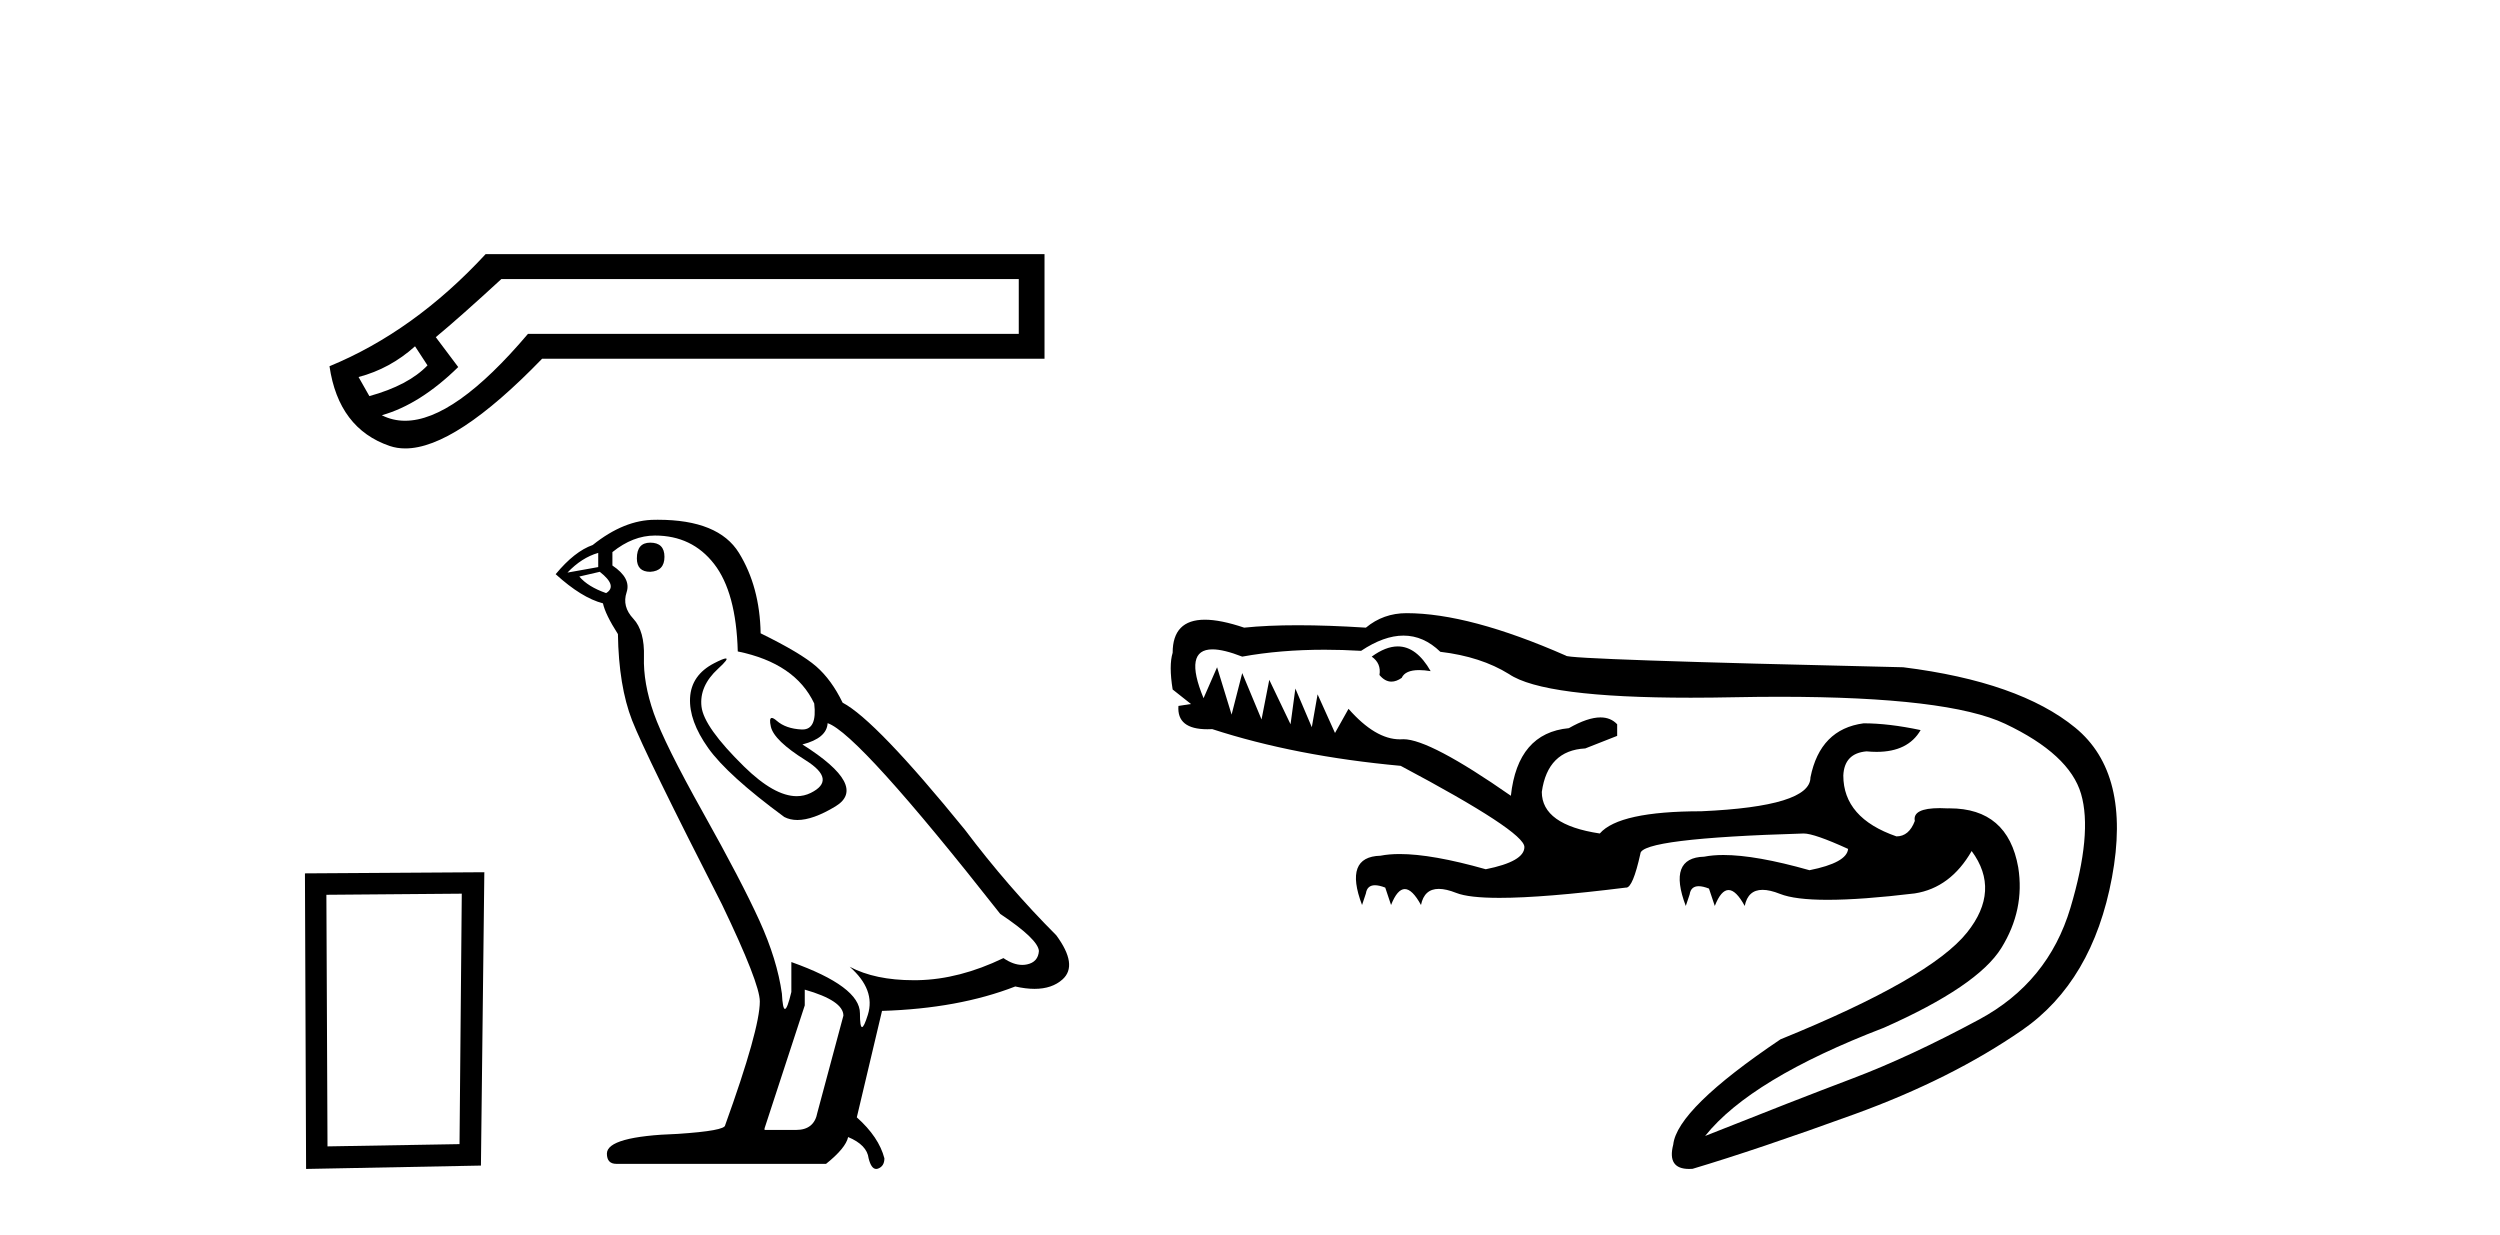 <?xml version='1.0' encoding='UTF-8' standalone='yes'?><svg xmlns='http://www.w3.org/2000/svg' xmlns:xlink='http://www.w3.org/1999/xlink' width='83.0' height='41.0' ><path d='M 13.779 11.497 L 14.193 12.131 C 13.77 12.572 13.127 12.912 12.263 13.151 L 11.904 12.517 C 12.603 12.333 13.228 11.993 13.779 11.497 ZM 33.823 9.264 L 33.823 11.084 L 17.529 11.084 C 15.899 13.007 14.539 13.969 13.449 13.969 C 13.174 13.969 12.917 13.908 12.676 13.786 C 13.522 13.547 14.367 13.014 15.213 12.186 L 14.468 11.194 C 15.001 10.753 15.727 10.109 16.646 9.264 ZM 16.123 8.437 C 14.542 10.146 12.814 11.387 10.939 12.159 C 11.141 13.537 11.808 14.42 12.938 14.806 C 13.1 14.861 13.272 14.888 13.457 14.888 C 14.562 14.888 16.075 13.896 17.997 11.911 L 34.678 11.911 L 34.678 8.437 Z' style='fill:#000000;stroke:none' /><path d='M 15.331 29.67 L 15.256 37.985 L 10.873 38.06 L 10.836 29.707 L 15.331 29.67 ZM 16.08 28.958 L 10.124 28.996 L 10.162 38.809 L 15.967 38.697 L 16.08 28.958 Z' style='fill:#000000;stroke:none' /><path d='M 21.588 18.016 Q 21.144 18.016 21.144 18.539 Q 21.144 18.984 21.588 18.984 Q 22.06 18.958 22.06 18.487 Q 22.06 18.016 21.588 18.016 ZM 19.861 18.356 L 19.861 18.827 L 18.84 19.01 Q 19.311 18.513 19.861 18.356 ZM 19.913 18.984 Q 20.515 19.455 20.123 19.691 Q 19.521 19.481 19.233 19.141 L 19.913 18.984 ZM 21.745 17.78 Q 22.976 17.78 23.708 18.722 Q 24.441 19.665 24.494 21.628 Q 26.404 22.02 27.032 23.355 Q 27.134 24.219 26.643 24.219 Q 26.629 24.219 26.614 24.219 Q 26.09 24.193 25.789 23.931 Q 25.68 23.836 25.624 23.836 Q 25.526 23.836 25.593 24.127 Q 25.698 24.585 26.744 25.239 Q 27.791 25.894 26.915 26.326 Q 26.697 26.433 26.451 26.433 Q 25.707 26.433 24.703 25.449 Q 23.368 24.14 23.29 23.46 Q 23.211 22.779 23.839 22.203 Q 24.213 21.861 24.096 21.861 Q 24.016 21.861 23.708 22.02 Q 22.949 22.413 22.91 23.172 Q 22.871 23.931 23.512 24.834 Q 24.153 25.737 26.038 27.124 Q 26.23 27.224 26.474 27.224 Q 26.992 27.224 27.739 26.771 Q 28.838 26.103 26.64 24.716 Q 27.451 24.507 27.477 24.009 Q 28.498 24.35 33.209 30.343 Q 34.465 31.181 34.492 31.573 Q 34.465 31.94 34.099 32.018 Q 34.02 32.035 33.94 32.035 Q 33.643 32.035 33.314 31.809 Q 31.848 32.515 30.474 32.542 Q 30.402 32.543 30.331 32.543 Q 29.053 32.543 28.21 32.097 L 28.21 32.097 Q 29.074 32.856 28.812 33.693 Q 28.685 34.099 28.62 34.099 Q 28.55 34.099 28.55 33.641 Q 28.55 32.751 26.273 31.94 L 26.273 32.934 Q 26.139 33.497 26.06 33.497 Q 25.985 33.497 25.959 32.987 Q 25.802 31.861 25.213 30.566 Q 24.624 29.27 23.342 26.98 Q 22.06 24.69 21.706 23.682 Q 21.353 22.675 21.379 21.811 Q 21.405 20.947 21.026 20.541 Q 20.646 20.136 20.803 19.665 Q 20.96 19.194 20.332 18.775 L 20.332 18.33 Q 21.013 17.78 21.745 17.78 ZM 26.718 32.856 Q 28.001 33.222 28.001 33.719 L 27.137 36.939 Q 27.032 37.514 26.43 37.514 L 25.383 37.514 L 25.383 37.462 L 26.718 33.379 L 26.718 32.856 ZM 21.84 17.256 Q 21.793 17.256 21.745 17.257 Q 20.725 17.257 19.678 18.094 Q 19.076 18.304 18.448 19.063 Q 19.311 19.848 20.018 20.031 Q 20.097 20.398 20.515 21.052 Q 20.542 22.779 20.986 23.918 Q 21.431 25.056 23.97 30.029 Q 25.226 32.646 25.226 33.248 Q 25.226 34.164 24.075 37.357 Q 24.075 37.541 22.504 37.645 Q 20.149 37.724 20.149 38.3 Q 20.149 38.64 20.463 38.64 L 27.425 38.64 Q 28.079 38.116 28.158 37.75 Q 28.786 38.012 28.838 38.457 Q 28.926 38.809 29.089 38.809 Q 29.119 38.809 29.152 38.797 Q 29.362 38.718 29.362 38.457 Q 29.179 37.75 28.446 37.096 L 29.283 33.562 Q 31.822 33.484 33.706 32.751 Q 34.055 32.83 34.346 32.83 Q 34.928 32.83 35.277 32.515 Q 35.8 32.044 35.067 31.05 Q 33.471 29.453 32.031 27.543 Q 29.074 23.905 27.975 23.329 Q 27.608 22.57 27.098 22.125 Q 26.587 21.68 25.253 21.026 Q 25.226 19.481 24.533 18.356 Q 23.855 17.256 21.84 17.256 Z' style='fill:#000000;stroke:none' /><path d='M 46.406 21.461 Q 46.005 21.461 45.541 21.8 Q 45.862 22.025 45.798 22.41 Q 45.981 22.63 46.196 22.63 Q 46.357 22.63 46.536 22.506 Q 46.653 22.247 47.116 22.247 Q 47.284 22.247 47.498 22.282 Q 47.029 21.461 46.406 21.461 ZM 46.595 21.102 Q 47.265 21.102 47.819 21.64 Q 49.166 21.8 50.097 22.378 Q 51.248 23.164 56.133 23.164 Q 56.83 23.164 57.604 23.148 Q 58.374 23.133 59.085 23.133 Q 64.679 23.133 66.572 24.03 Q 68.706 25.041 69.091 26.356 Q 69.476 27.672 68.738 30.142 Q 68 32.613 65.706 33.848 Q 63.412 35.083 61.503 35.805 Q 59.594 36.527 56.61 37.714 Q 58.118 35.821 62.545 34.121 Q 65.658 32.741 66.444 31.474 Q 67.23 30.206 67.005 28.795 Q 66.658 26.837 64.726 26.837 Q 64.695 26.837 64.663 26.838 Q 64.523 26.83 64.401 26.83 Q 63.487 26.83 63.572 27.255 Q 63.38 27.768 62.962 27.768 Q 61.198 27.158 61.198 25.747 Q 61.23 25.009 61.968 24.945 Q 62.143 24.962 62.304 24.962 Q 63.347 24.962 63.765 24.239 Q 62.706 24.014 61.872 24.014 Q 60.428 24.207 60.107 25.811 Q 60.107 26.773 56.482 26.934 Q 53.754 26.934 53.113 27.672 Q 51.188 27.383 51.188 26.292 Q 51.38 24.913 52.631 24.848 L 53.69 24.431 L 53.69 24.046 Q 53.476 23.818 53.136 23.818 Q 52.71 23.818 52.086 24.175 Q 50.386 24.335 50.161 26.42 Q 47.469 24.542 46.594 24.542 Q 46.572 24.542 46.552 24.544 Q 46.515 24.546 46.477 24.546 Q 45.661 24.546 44.771 23.533 L 44.322 24.335 L 43.744 23.052 L 43.552 24.143 L 43.006 22.859 L 42.846 24.046 L 42.14 22.57 L 41.883 23.886 L 41.242 22.346 L 40.889 23.725 L 40.407 22.153 L 39.958 23.18 Q 39.287 21.559 40.253 21.559 Q 40.625 21.559 41.242 21.8 Q 42.502 21.571 43.975 21.571 Q 44.565 21.571 45.188 21.608 Q 45.946 21.102 46.595 21.102 ZM 46.696 20.357 Q 45.926 20.357 45.348 20.838 Q 44.097 20.758 43.086 20.758 Q 42.076 20.758 41.306 20.838 Q 40.525 20.574 40.001 20.574 Q 38.932 20.574 38.932 21.672 Q 38.803 22.089 38.932 22.891 L 39.541 23.373 L 39.124 23.437 Q 39.065 24.211 40.084 24.211 Q 40.162 24.211 40.247 24.207 Q 43.006 25.105 46.503 25.426 Q 50.61 27.608 50.61 28.121 Q 50.61 28.602 49.327 28.859 Q 47.546 28.354 46.469 28.354 Q 46.11 28.354 45.83 28.41 Q 44.61 28.442 45.22 30.046 L 45.348 29.661 Q 45.39 29.39 45.649 29.39 Q 45.788 29.39 45.99 29.468 L 46.183 30.046 Q 46.391 29.517 46.64 29.517 Q 46.888 29.517 47.177 30.046 Q 47.284 29.511 47.769 29.511 Q 48.011 29.511 48.348 29.645 Q 48.762 29.809 49.783 29.809 Q 51.252 29.809 53.979 29.468 Q 53.985 29.469 53.991 29.469 Q 54.211 29.469 54.46 28.346 Q 54.46 27.832 59.882 27.672 Q 60.235 27.672 61.357 28.184 L 61.357 28.184 Q 61.316 28.643 60.075 28.891 Q 58.294 28.386 57.217 28.386 Q 56.859 28.386 56.578 28.442 Q 55.359 28.474 55.968 30.078 L 56.097 29.693 Q 56.138 29.422 56.397 29.422 Q 56.536 29.422 56.738 29.501 L 56.931 30.078 Q 57.139 29.549 57.388 29.549 Q 57.637 29.549 57.925 30.078 Q 58.032 29.543 58.517 29.543 Q 58.759 29.543 59.096 29.677 Q 59.592 29.874 60.677 29.874 Q 61.806 29.874 63.572 29.661 Q 64.758 29.474 65.459 28.254 L 65.459 28.254 Q 66.425 29.56 65.305 30.96 Q 64.085 32.484 59.112 34.506 Q 55.679 36.816 55.551 38.003 Q 55.342 38.809 56.078 38.809 Q 56.133 38.809 56.193 38.805 Q 58.342 38.163 61.567 36.992 Q 64.791 35.821 67.133 34.201 Q 69.476 32.581 70.117 29.132 Q 70.759 25.683 68.898 24.159 Q 67.037 22.635 63.187 22.153 Q 51.99 21.897 51.99 21.768 Q 48.781 20.357 46.696 20.357 Z' style='fill:#000000;stroke:none' /></svg>